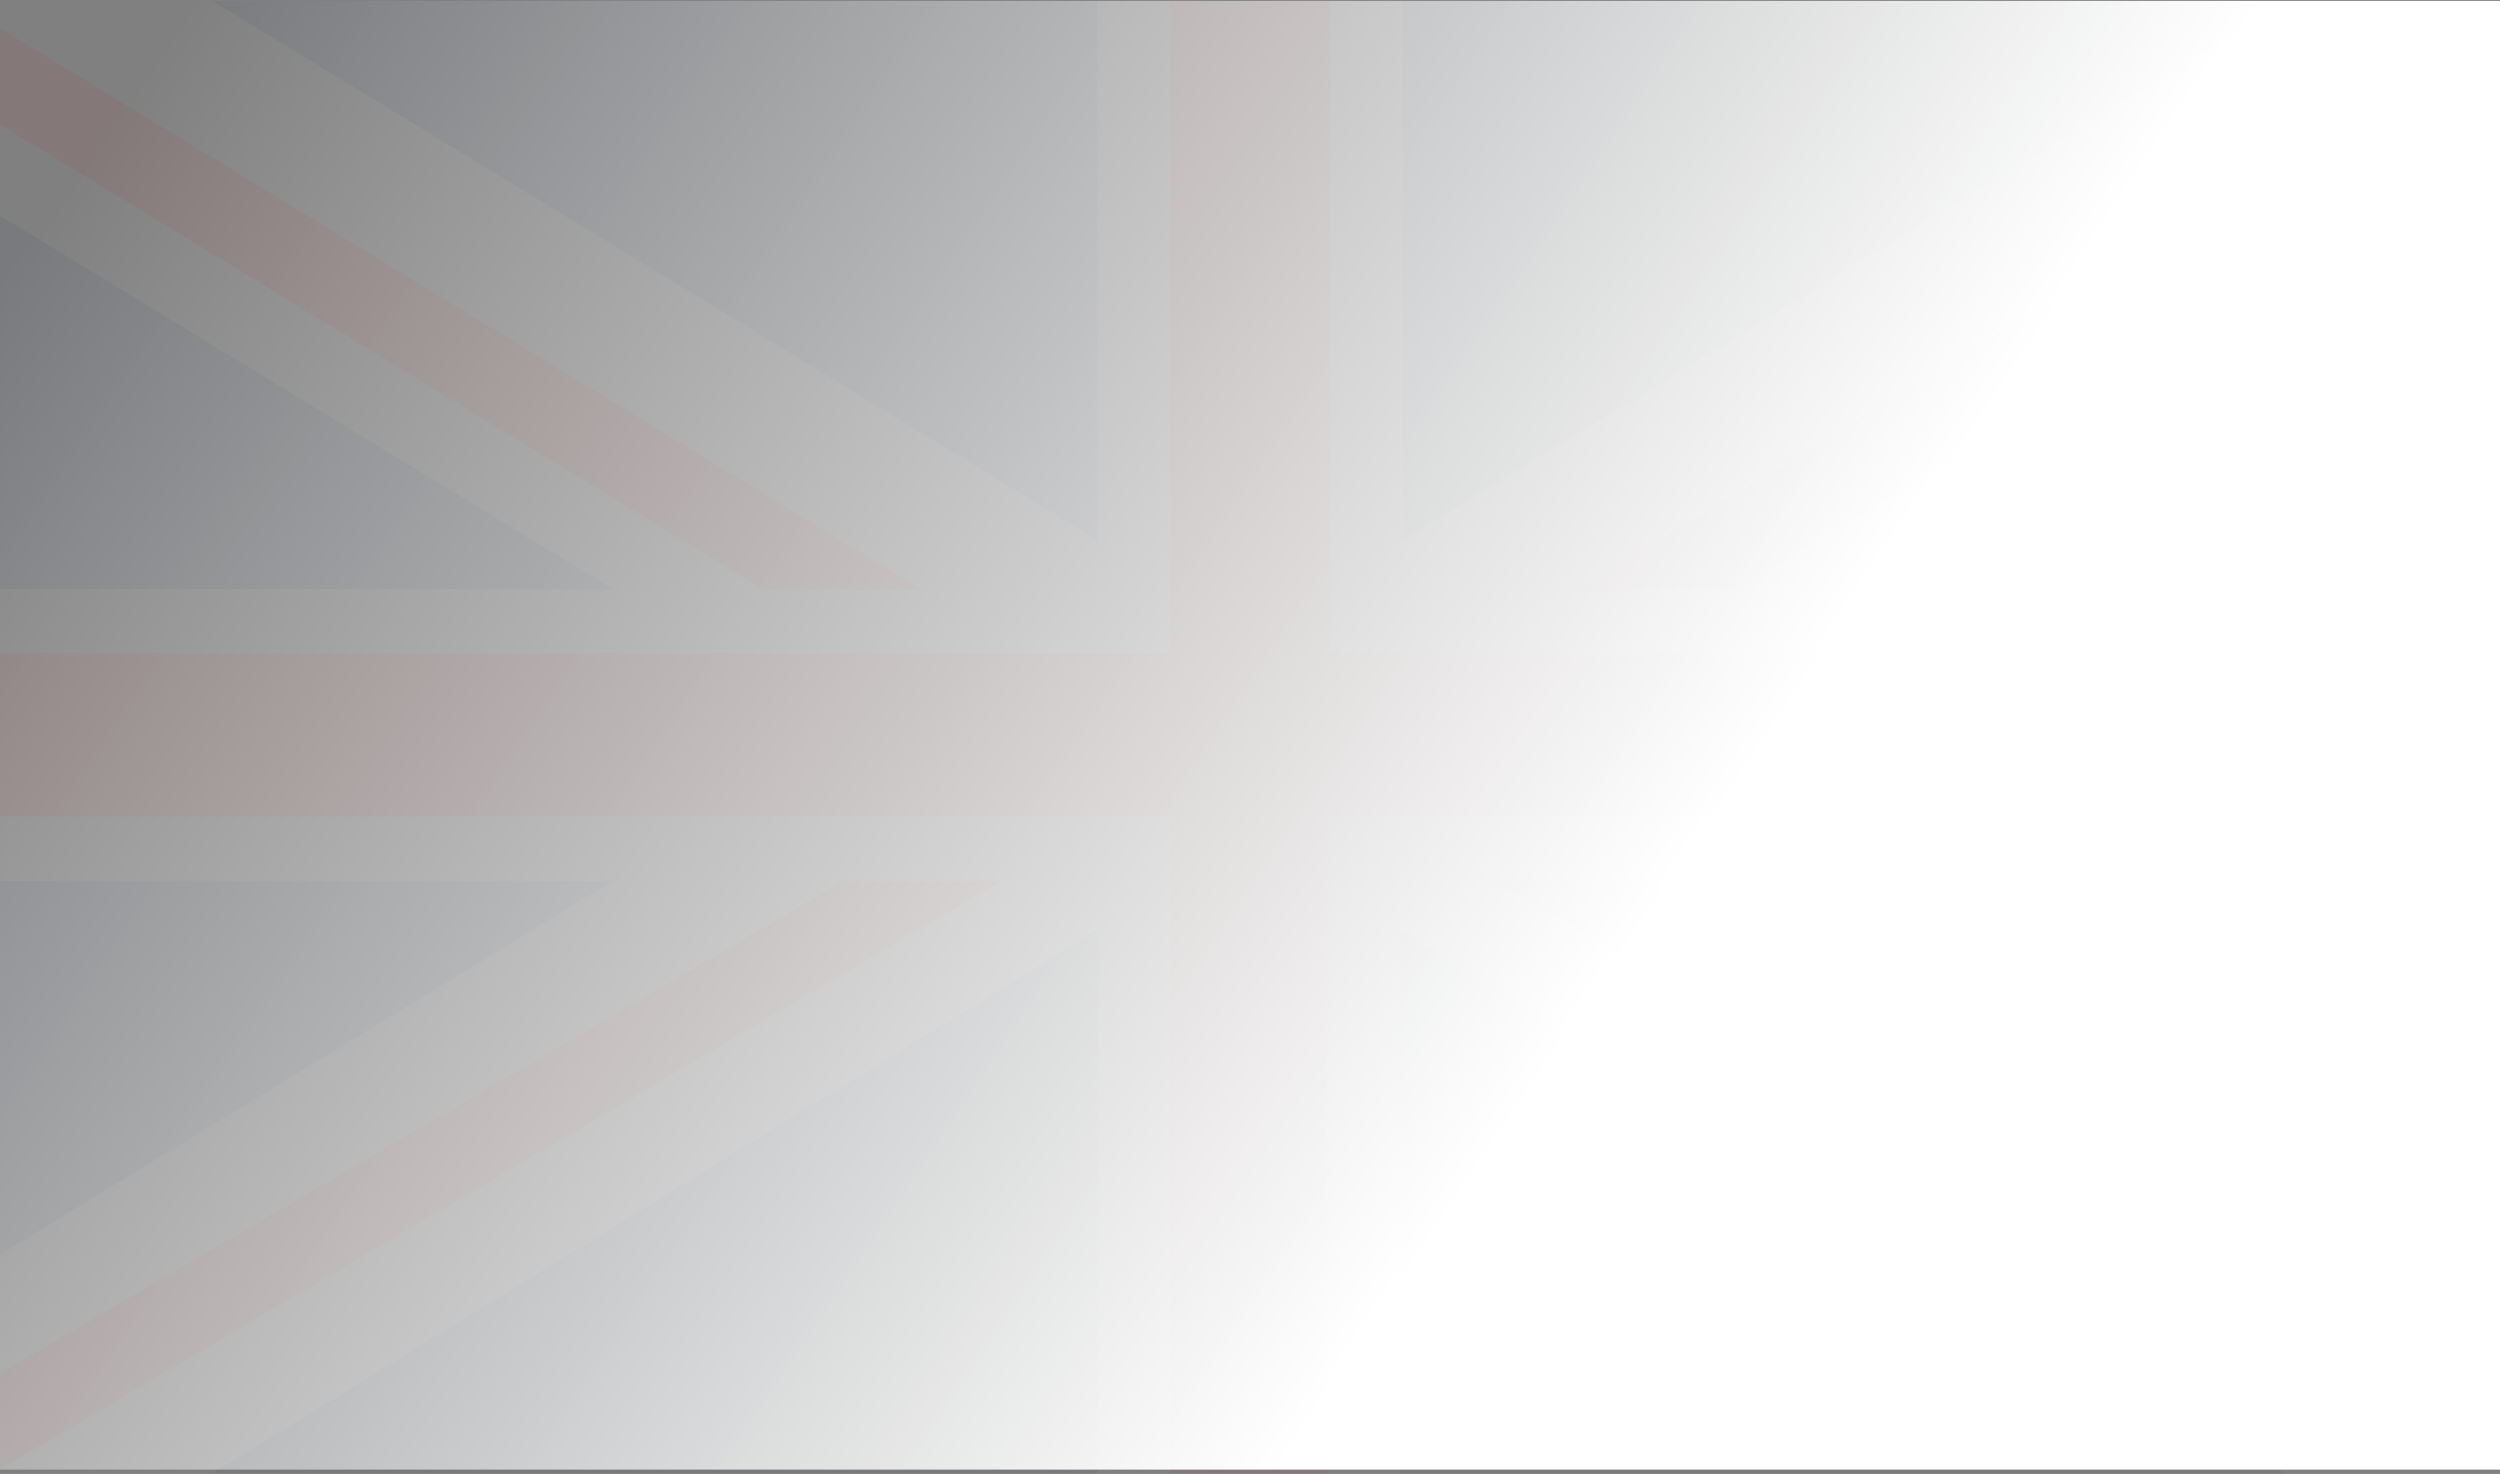 <svg width="1440" height="849" viewBox="0 0 1440 849" fill="none" xmlns="http://www.w3.org/2000/svg">
<rect x="0" y="0" width="1440" height="849" fill="#808080" stroke="none"/>
<g opacity="0.06">
<path d="M352.891 339.287H0V124.185L352.891 339.287Z" fill="#01225D"/>
<path d="M631.969 0.5V311.058L122.155 0.5H631.969Z" fill="#01225D"/>
<path d="M530.041 339.284H439.144L0 71.636V16.27L530.041 339.284Z" fill="#CC0000"/>
<path d="M1440 124.185V339.287H1087.12L1440 124.185Z" fill="#01225D"/>
<path d="M1317.87 0.5L808.042 311.058V0.5H1317.87Z" fill="#01225D"/>
<path d="M1440 16.27V71.636L1000.86 339.284H909.959L1440 16.27Z" fill="#CC0000"/>
<path d="M1440 376.515V470.245H764.342V848.797H673.984V470.245H0V376.515H673.984V0.5H766.016V376.515H1440Z" fill="#CC0000"/>
<path d="M1440 507.492V722.584L1085.45 507.492H1440Z" fill="#01225D"/>
<path d="M1316.19 848.797H806.368V535.702L1316.19 848.797Z" fill="#01225D"/>
<path d="M1440 790.898V846.276L861.064 507.492H951.962L1440 790.898Z" fill="#CC0000"/>
<path d="M352.891 507.492L0 722.584V507.492H352.891Z" fill="#01225D"/>
<path d="M631.969 535.702V848.797H122.155L631.969 535.702Z" fill="#01225D"/>
<path d="M576.722 507.492L0 846.276V790.898L485.825 507.492H576.722Z" fill="#CC0000"/>
</g>
<rect y="0.5" width="1440" height="846" fill="url(#paint0_linear_482_5472)"/>
<defs>
<linearGradient id="paint0_linear_482_5472" x1="3.82716e-06" y1="162.434" x2="822.854" y2="714.908" gradientUnits="userSpaceOnUse">
<stop stop-color="white" stop-opacity="0"/>
<stop offset="1" stop-color="white"/>
</linearGradient>
</defs>
</svg>
